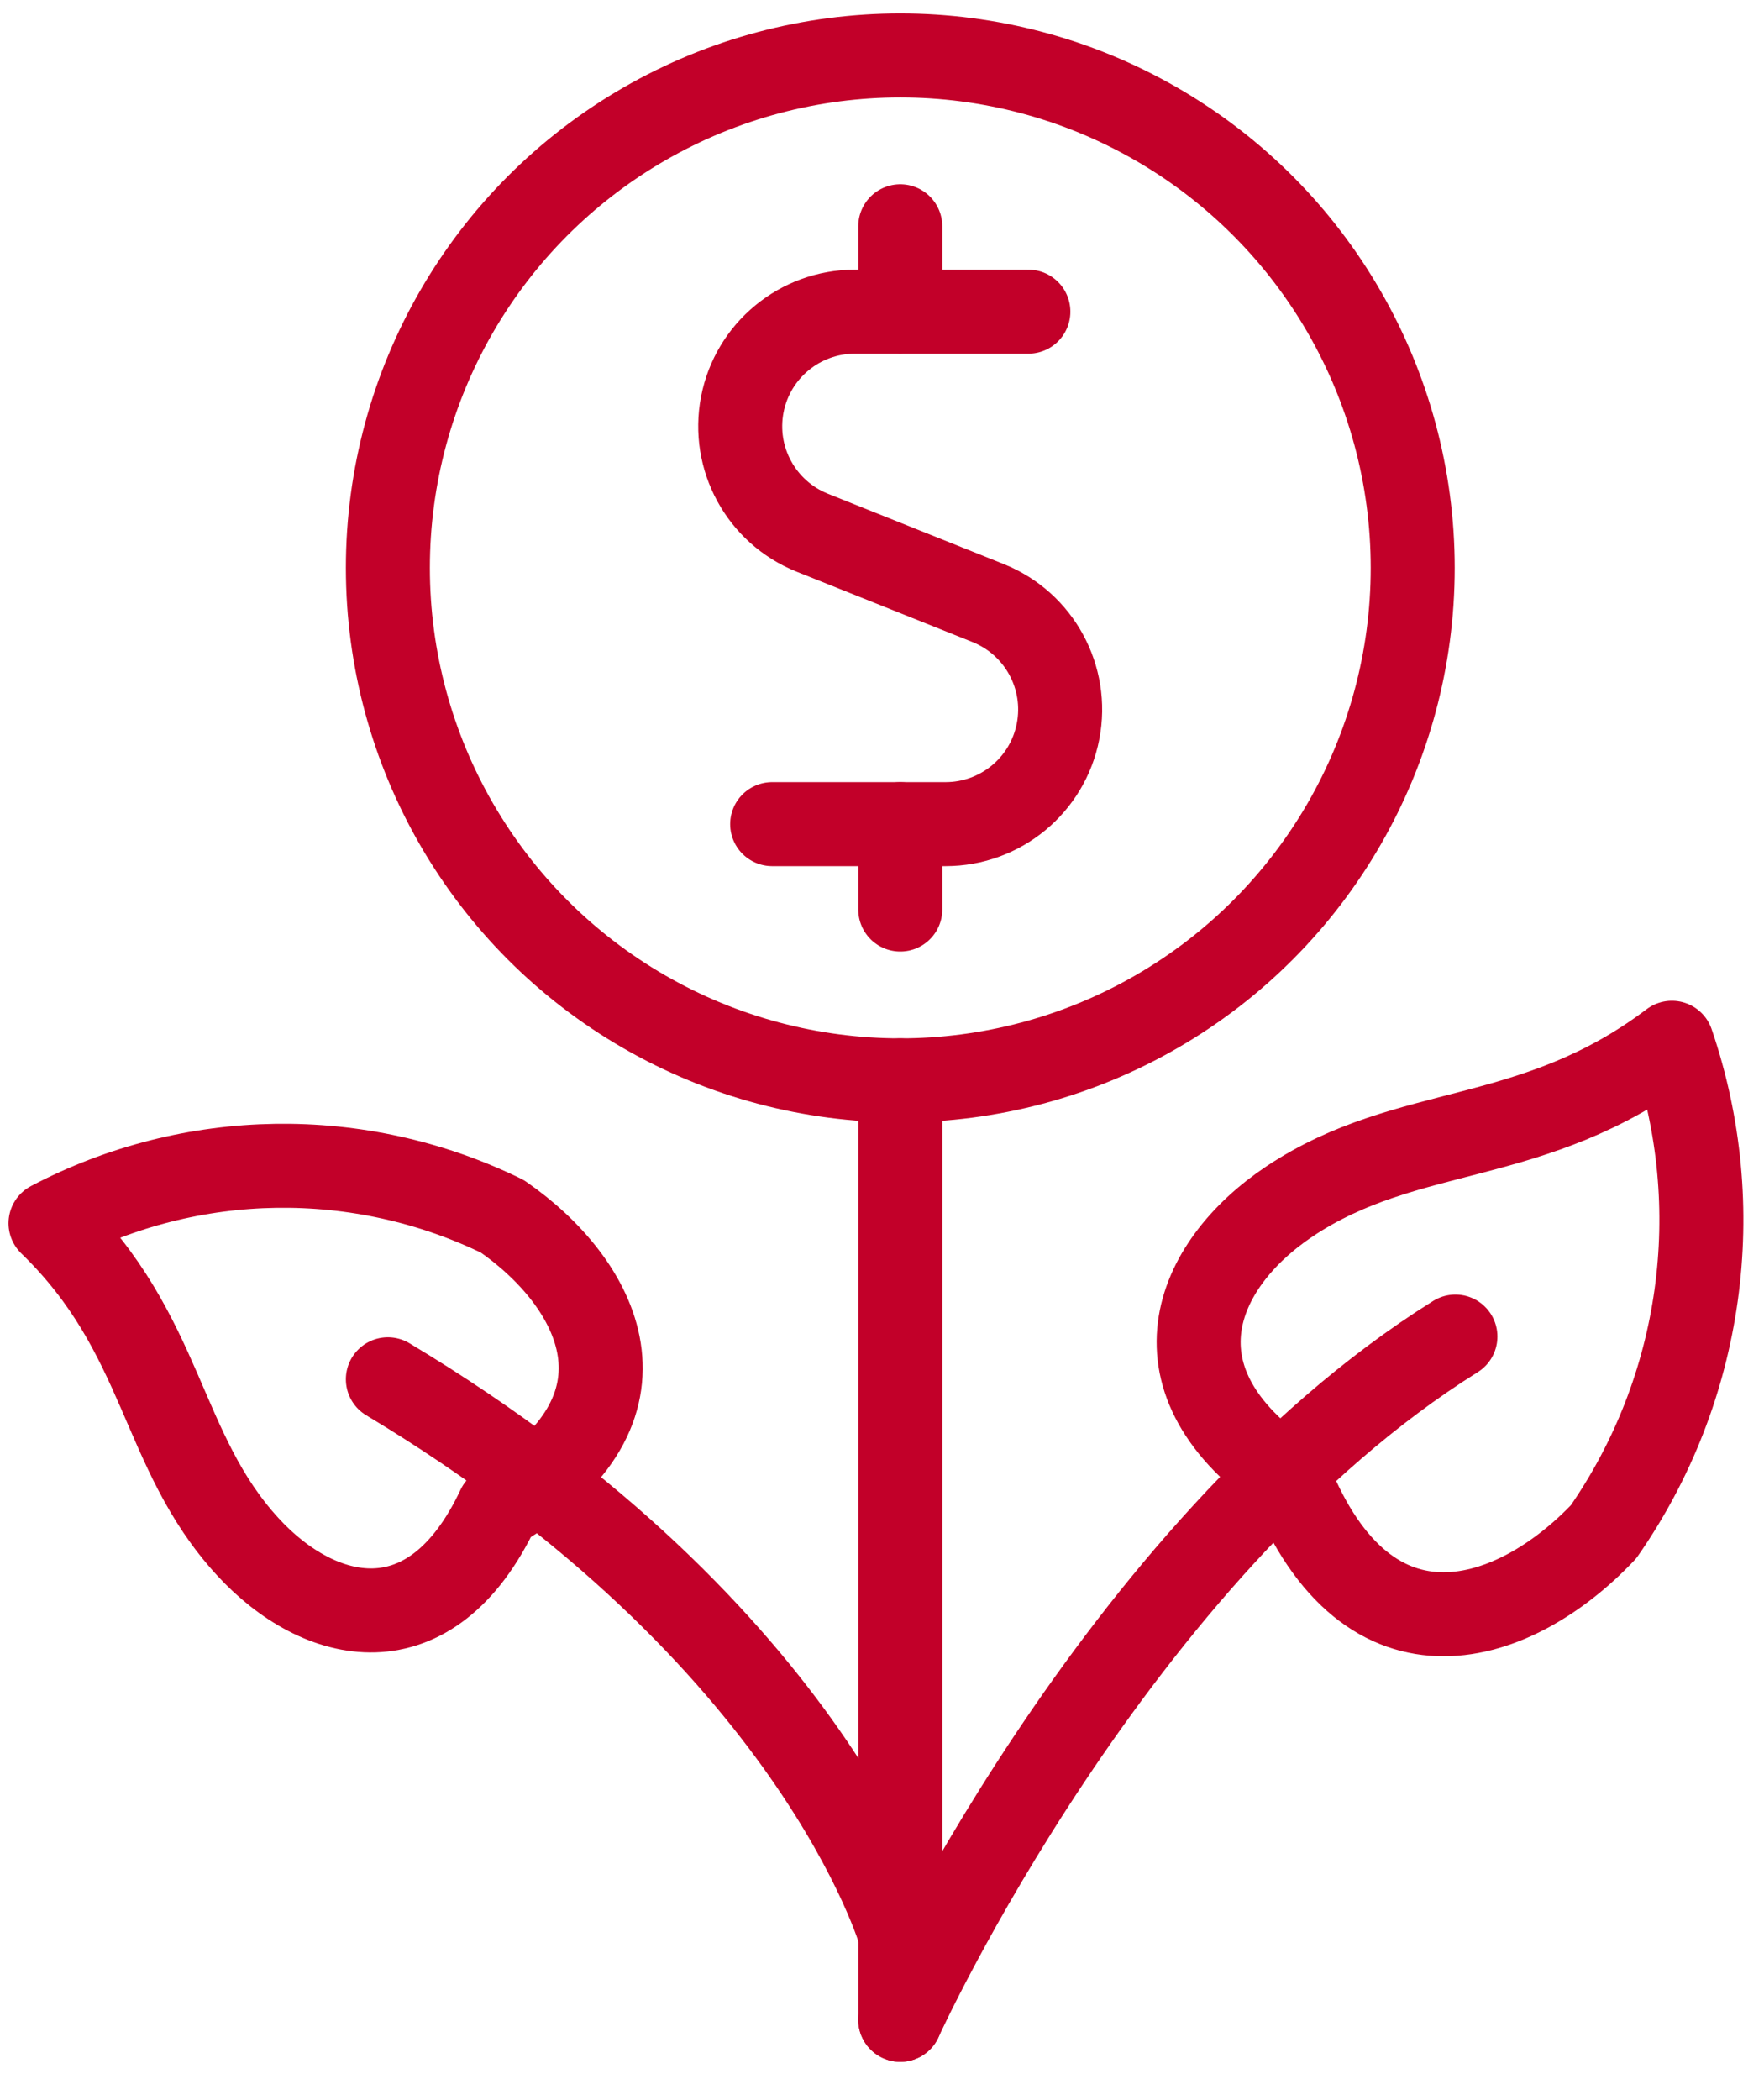 <?xml version="1.0" encoding="UTF-8"?>
<svg width="42px" height="50px" viewBox="0 0 42 50" version="1.1" xmlns="http://www.w3.org/2000/svg" xmlns:xlink="http://www.w3.org/1999/xlink">
    <title>streamline-icon-saving-money-flower@140x140 (4) copy 2</title>
    <g id="shop-template" stroke="none" stroke-width="1" fill="none" fill-rule="evenodd" stroke-linecap="round" stroke-linejoin="round">
        <g id="SBR-Landing---Desktop-XXL" transform="translate(-444, -1265)" stroke="#C20029" stroke-width="2">
            <g id="Group-9" transform="translate(311.818, 1255)">
                <g id="streamline-icon-saving-money-flower@140x140-(4)-copy-2" transform="translate(133.385, 11.32)">
                    <line x1="20.232" y1="24.401" x2="20.232" y2="46.768" id="Path"></line>
                    <path d="M20.232,46.768 C20.232,46.768 25.316,35.585 33.45,30.501" id="Path"></path>
                    <path d="M20.232,44.735 C20.232,44.735 18.199,37.618 8.032,31.518" id="Path"></path>
                    <path d="M29.501,27.282 C27.229,28.799 26.058,31.565 29.501,33.889 C31.39,38.608 34.899,37.346 36.977,35.149 C39.342,31.748 39.946,27.425 38.604,23.506 C35.29,26.011 32.331,25.395 29.501,27.282 Z" id="Path"></path>
                    <path d="M4.695,35.503 C6.385,37.346 9.051,38.015 10.667,34.574 C14.669,32.205 13.028,29.208 10.757,27.638 C7.349,25.977 3.355,26.039 0,27.803 C2.731,30.45 2.591,33.21 4.695,35.503 Z" id="Path"></path>
                    <path d="M23.282,6.1 L19.149,6.1 C17.842,6.101 16.719,7.028 16.471,8.311 C16.223,9.594 16.92,10.873 18.132,11.361 L22.329,13.04 C23.541,13.528 24.237,14.807 23.989,16.09 C23.742,17.373 22.619,18.3 21.312,18.301 L17.182,18.301" id="Path"></path>
                    <line x1="20.232" y1="20.334" x2="20.232" y2="18.301" id="Path"></line>
                    <line x1="20.232" y1="6.1" x2="20.232" y2="4.067" id="Path"></line>
                    <path d="M8.032,12.2 C8.032,16.559 10.357,20.587 14.132,22.766 C17.907,24.946 22.558,24.946 26.333,22.766 C30.107,20.587 32.433,16.559 32.433,12.2 C32.433,7.842 30.107,3.814 26.333,1.635 C22.558,-0.545 17.907,-0.545 14.132,1.635 C10.357,3.814 8.032,7.842 8.032,12.2 L8.032,12.2 Z" id="Path"></path>
                </g>
            </g>
        </g>
    </g>
</svg>